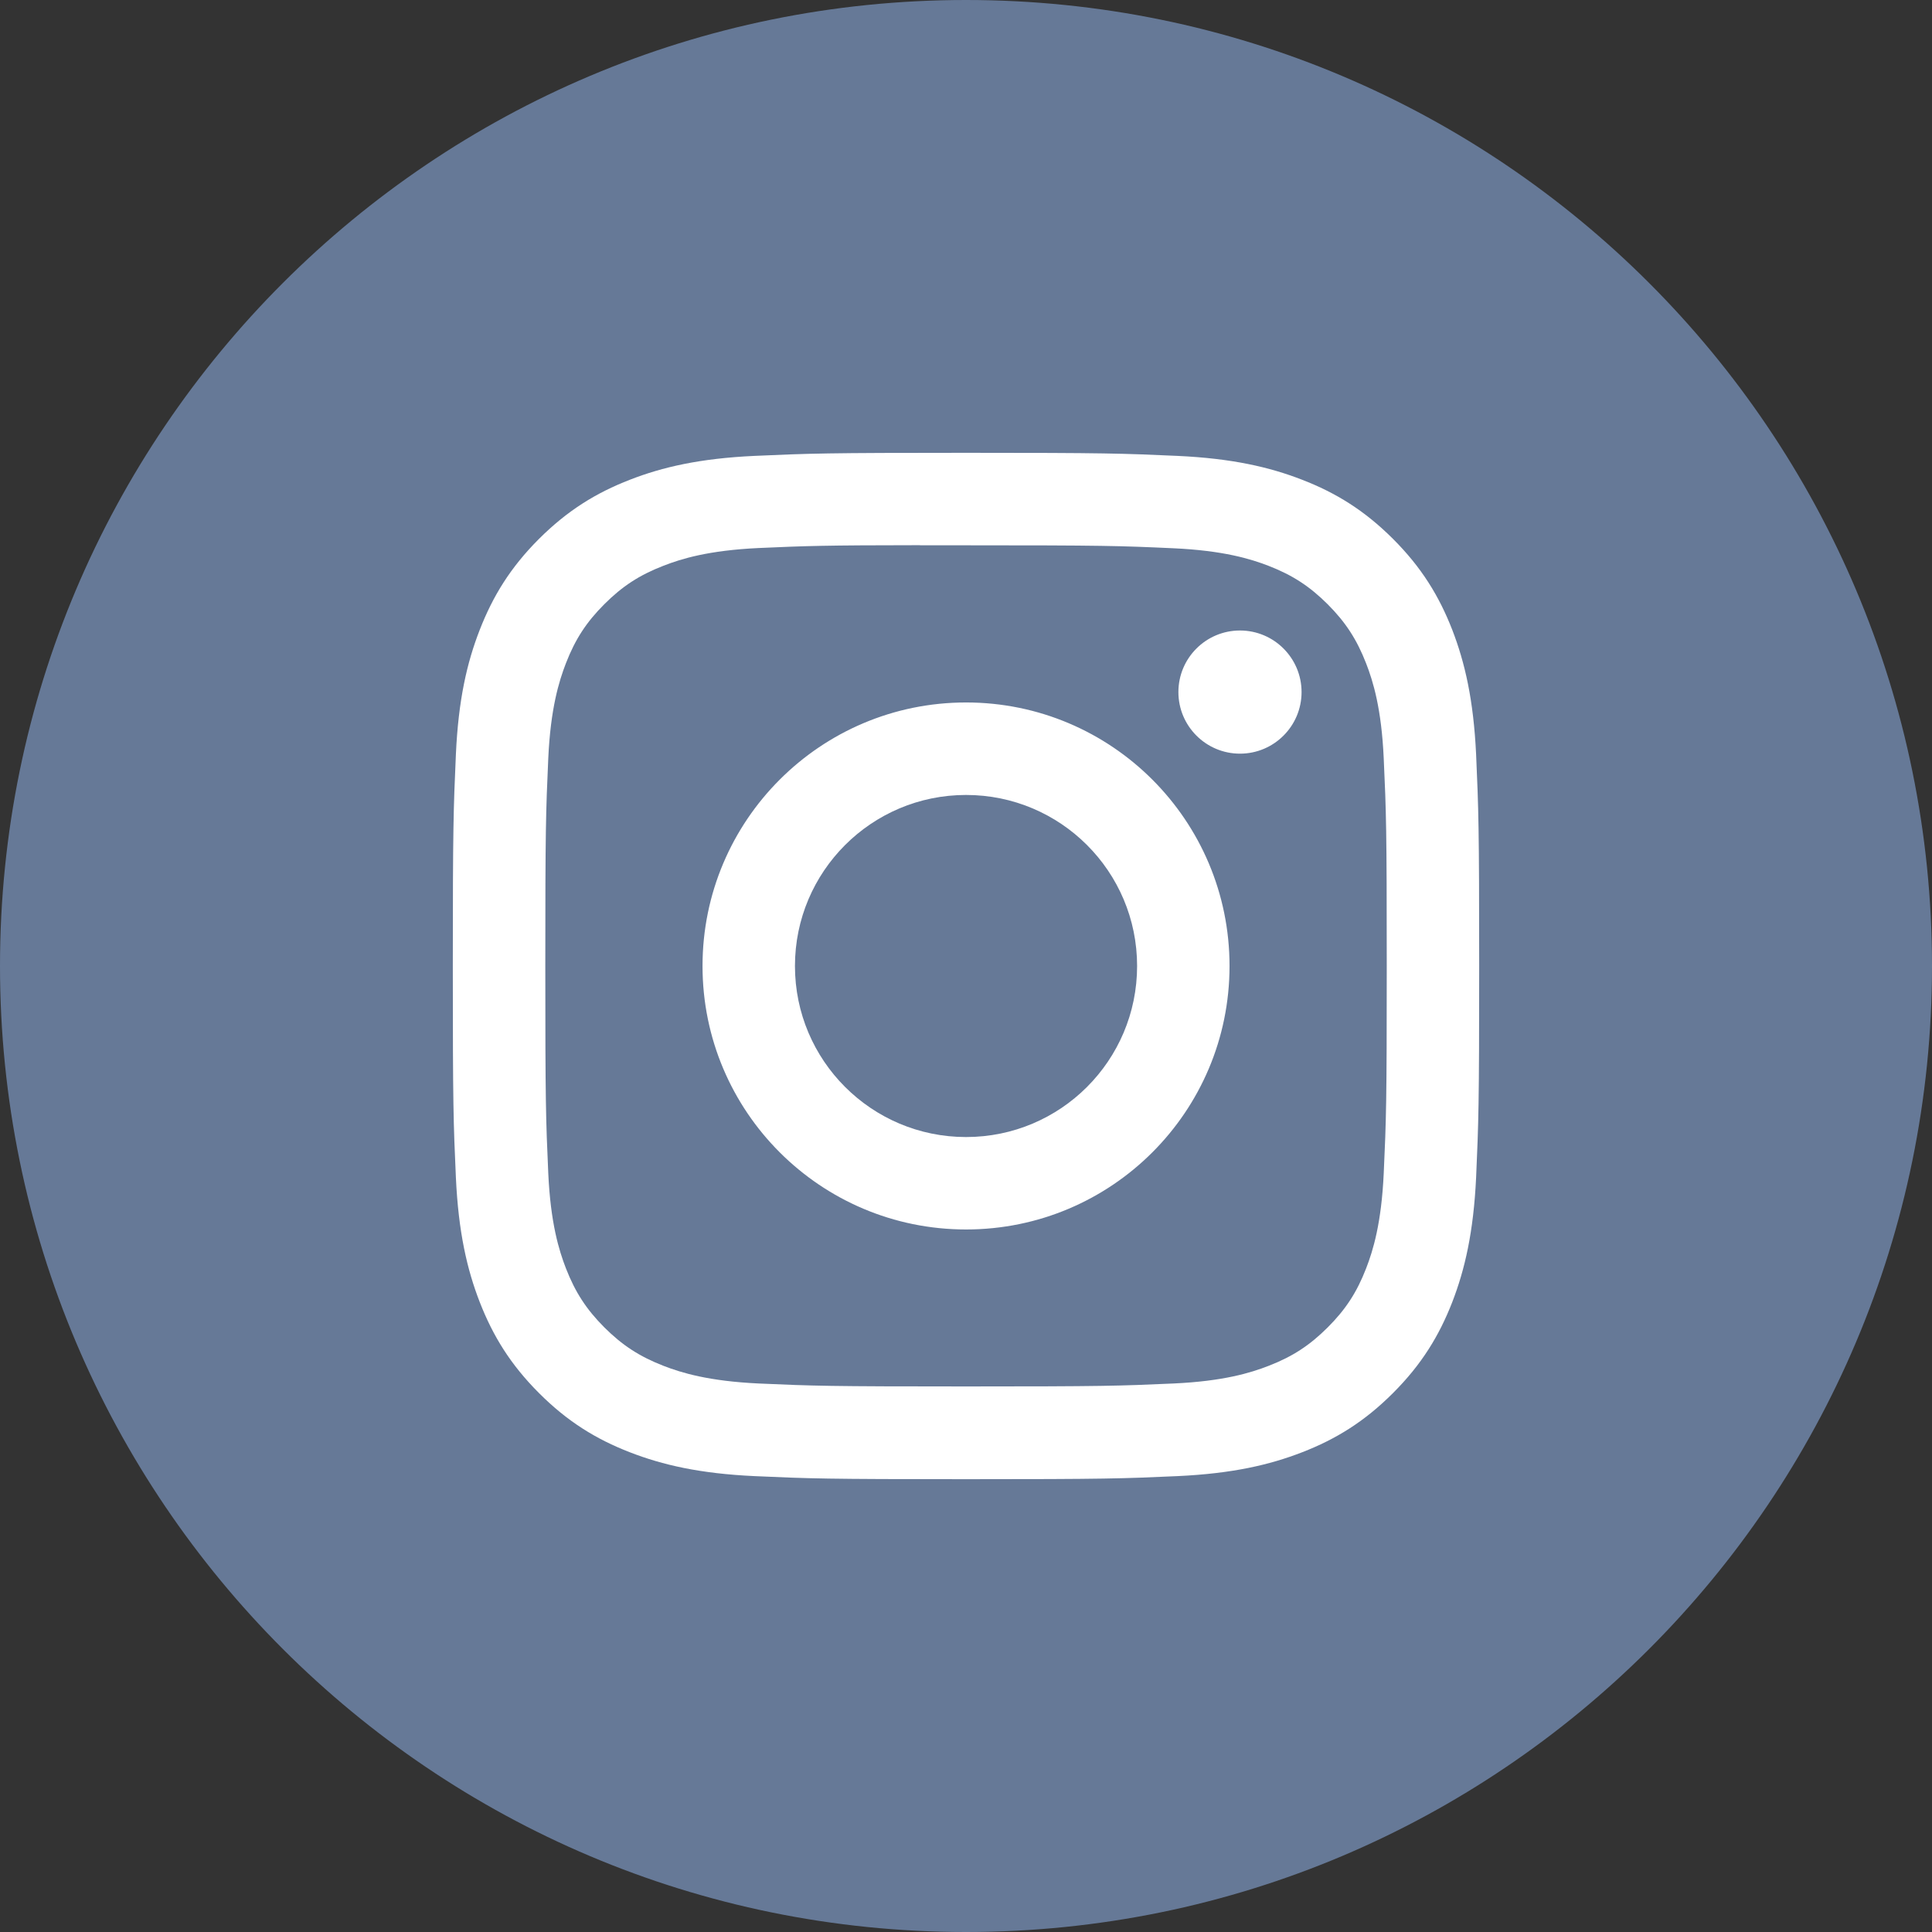 <svg width="32" height="32" viewBox="0 0 32 32" fill="none" xmlns="http://www.w3.org/2000/svg">
<rect x="0" y="0" width="32" height="32" fill="#333333" stroke="none"/>
<path d="M16 32C24.837 32 32 24.837 32 16C32 7.163 24.837 0 16 0C7.163 0 0 7.163 0 16C0 24.837 7.163 32 16 32Z" fill="#667997"/>
<path d="M16.001 7.5C13.692 7.5 13.403 7.51 12.496 7.551C11.591 7.593 10.973 7.736 10.433 7.946C9.874 8.163 9.4 8.454 8.927 8.926C8.454 9.399 8.164 9.873 7.946 10.432C7.735 10.973 7.592 11.59 7.551 12.495C7.511 13.402 7.5 13.691 7.5 16C7.5 18.308 7.51 18.597 7.551 19.504C7.593 20.409 7.736 21.026 7.946 21.567C8.164 22.126 8.454 22.6 8.927 23.073C9.399 23.546 9.873 23.837 10.432 24.054C10.973 24.264 11.591 24.407 12.495 24.449C13.402 24.49 13.691 24.5 16 24.5C18.308 24.5 18.597 24.49 19.504 24.449C20.409 24.407 21.027 24.264 21.568 24.054C22.127 23.837 22.6 23.546 23.073 23.073C23.546 22.6 23.836 22.126 24.054 21.567C24.263 21.026 24.406 20.409 24.449 19.504C24.489 18.598 24.5 18.308 24.5 16C24.5 13.691 24.489 13.402 24.449 12.495C24.406 11.59 24.263 10.973 24.054 10.432C23.836 9.873 23.546 9.399 23.073 8.926C22.6 8.454 22.127 8.163 21.567 7.946C21.026 7.736 20.408 7.593 19.503 7.551C18.596 7.51 18.307 7.5 15.998 7.5H16.001ZM15.238 9.032C15.465 9.031 15.717 9.032 16.001 9.032C18.27 9.032 18.539 9.04 19.436 9.081C20.264 9.119 20.714 9.257 21.014 9.373C21.41 9.527 21.693 9.712 21.991 10.009C22.288 10.307 22.472 10.59 22.627 10.987C22.743 11.286 22.882 11.736 22.919 12.564C22.96 13.46 22.969 13.73 22.969 15.998C22.969 18.267 22.96 18.536 22.919 19.432C22.881 20.26 22.743 20.71 22.627 21.009C22.473 21.406 22.288 21.689 21.991 21.986C21.693 22.283 21.411 22.468 21.014 22.622C20.714 22.739 20.264 22.877 19.436 22.915C18.54 22.955 18.27 22.964 16.001 22.964C13.731 22.964 13.462 22.955 12.566 22.915C11.737 22.876 11.287 22.738 10.988 22.622C10.591 22.467 10.308 22.283 10.01 21.986C9.713 21.688 9.529 21.406 9.374 21.009C9.258 20.709 9.119 20.26 9.081 19.431C9.041 18.535 9.032 18.266 9.032 15.996C9.032 13.726 9.041 13.458 9.081 12.562C9.119 11.733 9.258 11.284 9.374 10.984C9.528 10.587 9.713 10.304 10.01 10.007C10.308 9.709 10.591 9.525 10.988 9.371C11.287 9.254 11.737 9.116 12.566 9.077C13.35 9.042 13.654 9.031 15.238 9.03V9.032ZM20.538 10.443C19.975 10.443 19.518 10.899 19.518 11.463C19.518 12.026 19.975 12.483 20.538 12.483C21.101 12.483 21.558 12.026 21.558 11.463C21.558 10.9 21.101 10.443 20.538 10.443V10.443ZM16.001 11.635C13.59 11.635 11.636 13.589 11.636 16C11.636 18.411 13.59 20.364 16.001 20.364C18.412 20.364 20.365 18.411 20.365 16C20.365 13.589 18.412 11.635 16.001 11.635ZM16.001 13.167C17.566 13.167 18.834 14.435 18.834 16C18.834 17.565 17.566 18.833 16.001 18.833C14.436 18.833 13.167 17.565 13.167 16C13.167 14.435 14.436 13.167 16.001 13.167Z" fill="white"/>
</svg>

